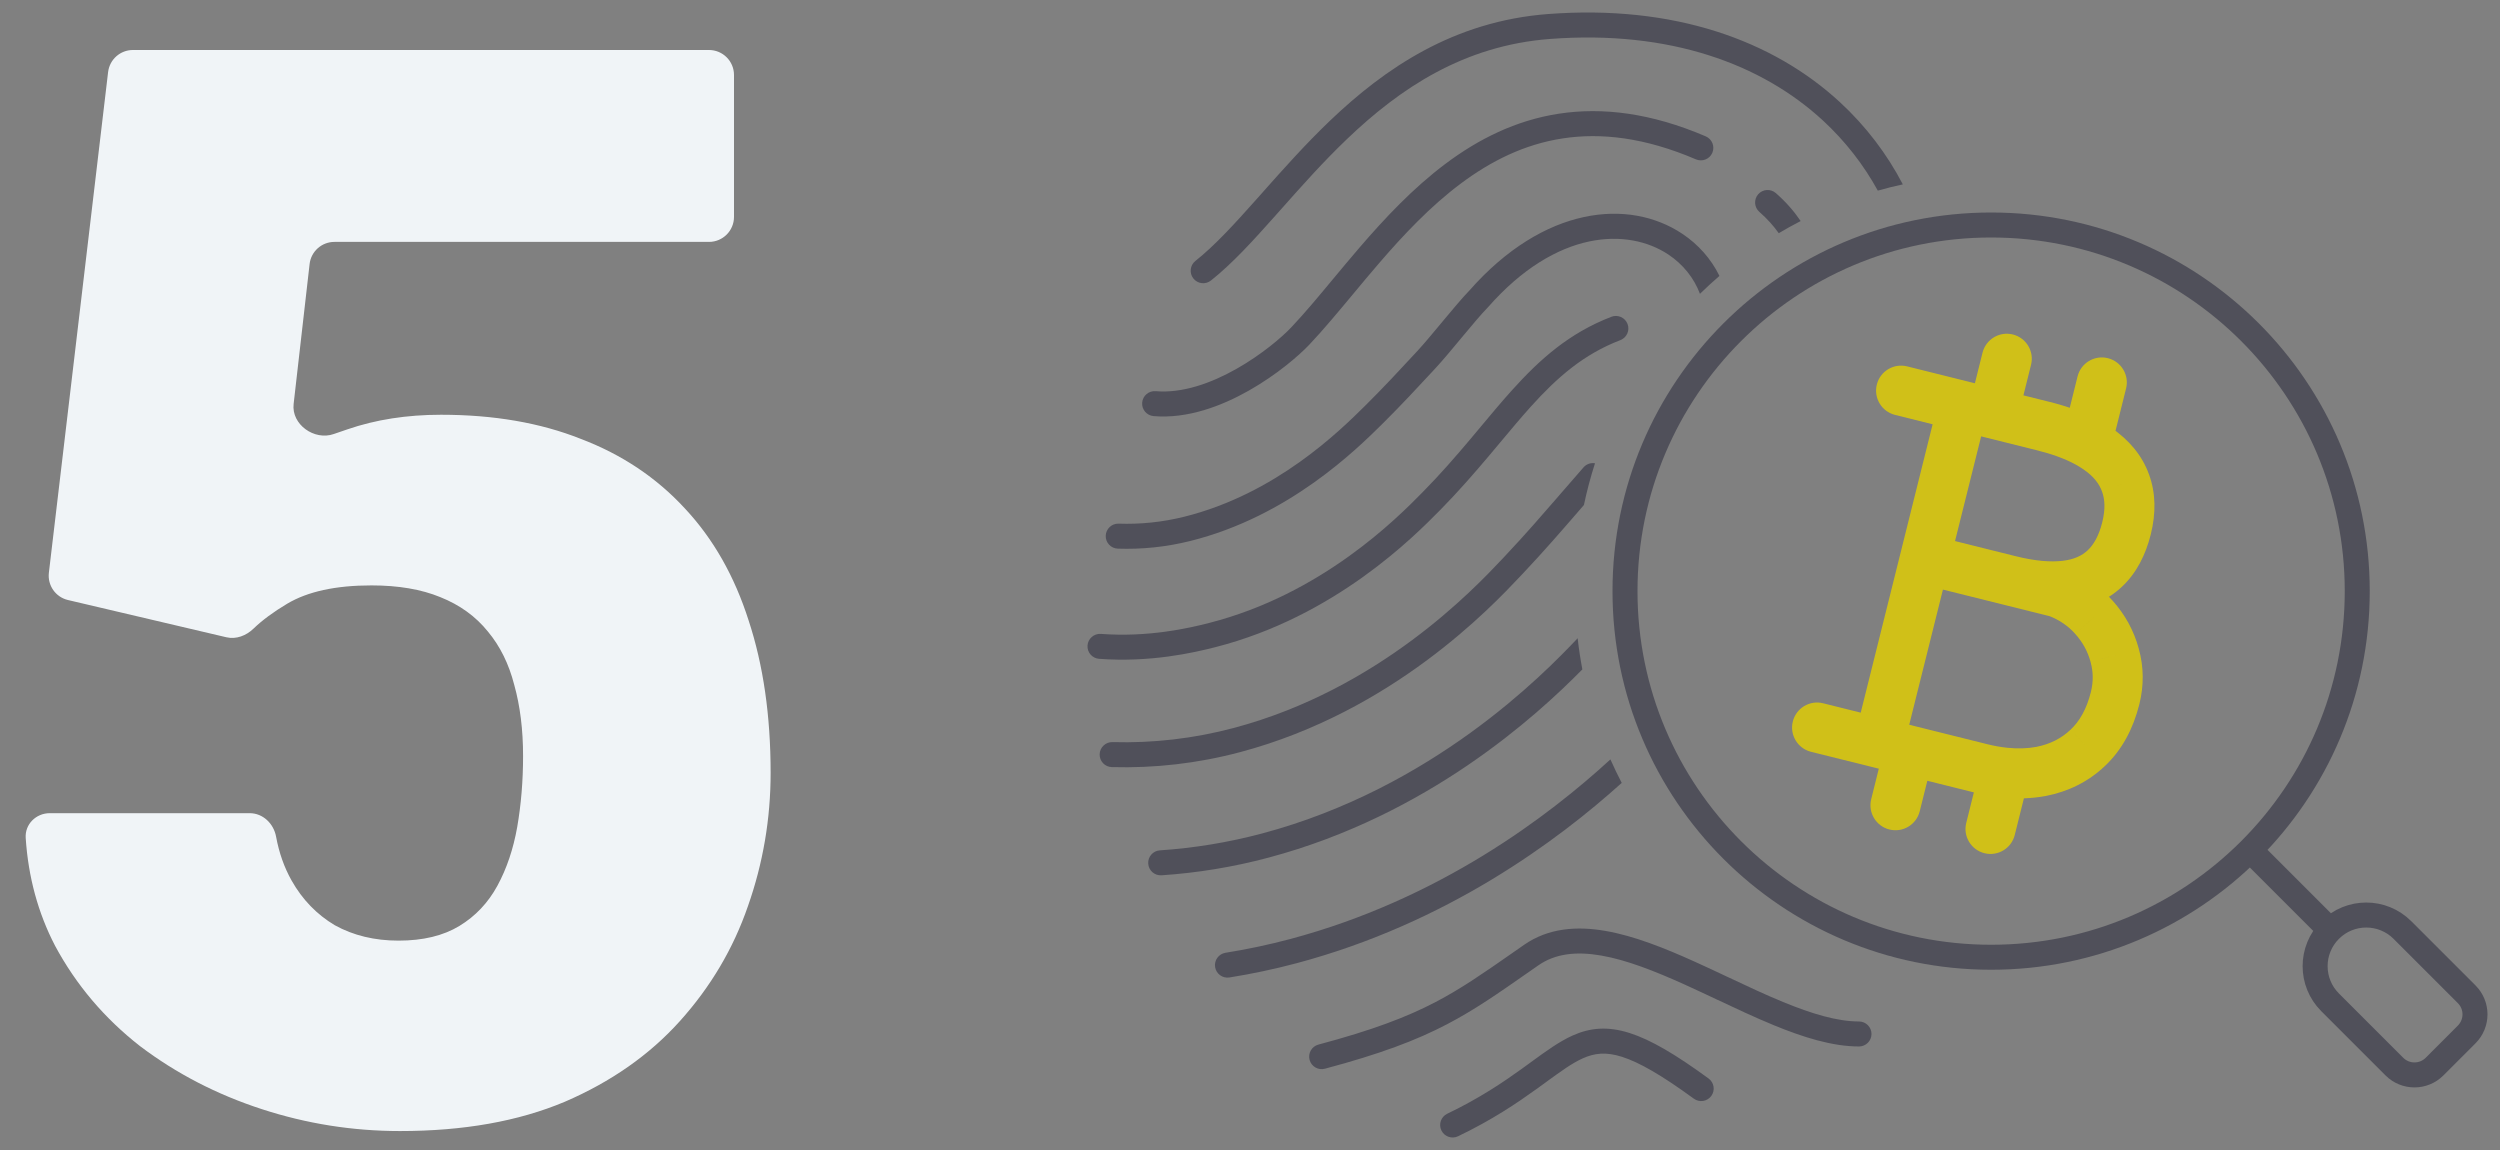 <?xml version="1.0" encoding="UTF-8"?> <svg xmlns="http://www.w3.org/2000/svg" width="100" height="46" viewBox="0 0 100 46" fill="none"><rect x="0" y="0" width="100" height="46" fill="#808080" stroke="none"/><g clip-path="url(#clip0_4084_144)"><path d="M10.139 25.146C9.851 25.425 9.448 25.583 9.057 25.491L2.719 24.001C2.224 23.885 1.895 23.415 1.955 22.91L4.324 2.883C4.384 2.379 4.81 2 5.317 2H28.36C28.912 2 29.36 2.448 29.36 3V8.676C29.36 9.228 28.912 9.676 28.36 9.676H13.377C12.869 9.676 12.441 10.057 12.384 10.562L11.745 16.16C11.651 16.978 12.575 17.635 13.351 17.361C13.522 17.3 13.702 17.239 13.891 17.176C15.024 16.785 16.274 16.59 17.641 16.59C19.751 16.59 21.616 16.912 23.237 17.557C24.878 18.182 26.264 19.109 27.397 20.34C28.53 21.551 29.38 23.045 29.946 24.822C30.532 26.6 30.825 28.631 30.825 30.916C30.825 32.752 30.522 34.529 29.917 36.248C29.331 37.947 28.423 39.48 27.192 40.848C25.981 42.195 24.448 43.27 22.593 44.07C20.737 44.852 18.54 45.242 16.001 45.242C14.106 45.242 12.26 44.949 10.464 44.363C8.667 43.777 7.046 42.938 5.6 41.844C4.175 40.73 3.042 39.393 2.202 37.83C1.522 36.52 1.131 35.082 1.028 33.517C0.992 32.97 1.442 32.527 1.991 32.527H9.987C10.518 32.527 10.947 32.944 11.043 33.465C11.163 34.115 11.37 34.701 11.665 35.223C12.094 35.984 12.671 36.58 13.393 37.01C14.135 37.42 14.985 37.625 15.942 37.625C16.919 37.625 17.729 37.43 18.374 37.039C19.018 36.648 19.526 36.111 19.897 35.428C20.268 34.744 20.532 33.963 20.688 33.084C20.844 32.185 20.923 31.238 20.923 30.242C20.923 29.188 20.805 28.24 20.571 27.4C20.356 26.561 20.005 25.848 19.516 25.262C19.028 24.656 18.393 24.197 17.612 23.885C16.85 23.572 15.932 23.416 14.858 23.416C13.432 23.416 12.309 23.66 11.489 24.148C10.938 24.477 10.488 24.809 10.139 25.146Z" fill="#F0F4F7"></path><path d="M90.106 34.106L93.07 37.07M94.29 23.645C94.29 31.733 87.734 38.29 79.645 38.29C71.557 38.29 65 31.733 65 23.645C65 15.557 71.557 9 79.645 9C87.734 9 94.29 15.557 94.29 23.645ZM93.204 40.093L95.775 42.664C96.219 43.108 96.938 43.108 97.382 42.664L98.667 41.378C99.111 40.934 99.111 40.215 98.667 39.771L96.096 37.2C95.297 36.402 94.002 36.402 93.204 37.2C92.405 37.999 92.405 39.294 93.204 40.093Z" stroke="#50505A" stroke-linecap="round"></path><path d="M77.231 21.401C76.695 21.267 76.153 21.593 76.019 22.129C75.885 22.665 76.212 23.208 76.748 23.342L77.231 21.401ZM82.626 23.425L82.51 22.432L82.506 22.432L82.626 23.425ZM85.018 19.312L84.077 19.652L84.081 19.661L85.018 19.312ZM83.899 17.946L83.331 18.769L83.334 18.771L83.899 17.946ZM82.296 23.694L82.651 22.76L82.595 22.738L82.537 22.724L82.296 23.694ZM83.755 24.689L83.007 25.353L83.011 25.358L83.755 24.689ZM84.587 26.211L83.622 26.473L83.623 26.479L84.587 26.211ZM83.508 29.916L82.823 29.188L82.821 29.189L83.508 29.916ZM81.638 30.858L81.82 31.841L81.828 31.84L81.638 30.858ZM76.285 14.655C75.749 14.521 75.206 14.848 75.073 15.383C74.939 15.919 75.265 16.462 75.801 16.596L76.285 14.655ZM72.925 28.131C72.389 27.997 71.846 28.323 71.713 28.859C71.579 29.395 71.905 29.938 72.441 30.072L72.925 28.131ZM81.242 14.591C81.376 14.056 81.049 13.513 80.514 13.379C79.978 13.246 79.435 13.572 79.301 14.108L81.242 14.591ZM85.043 15.539C85.177 15.003 84.851 14.461 84.315 14.327C83.779 14.193 83.237 14.52 83.103 15.055L85.043 15.539ZM74.848 31.968C74.715 32.504 75.041 33.047 75.577 33.18C76.112 33.314 76.655 32.988 76.789 32.452L74.848 31.968ZM78.65 32.916C78.516 33.452 78.842 33.995 79.378 34.128C79.914 34.262 80.457 33.936 80.59 33.4L78.65 32.916ZM76.748 23.342L80.148 24.189L80.632 22.249L77.231 21.401L76.748 23.342ZM80.148 24.189C81.082 24.422 81.955 24.513 82.746 24.418L82.506 22.432C82.031 22.49 81.413 22.444 80.632 22.249L80.148 24.189ZM82.743 24.418C83.561 24.322 84.294 24.019 84.88 23.468L83.509 22.011C83.283 22.224 82.971 22.378 82.51 22.432L82.743 24.418ZM84.88 23.468C85.459 22.923 85.825 22.2 86.031 21.376L84.09 20.892C83.952 21.445 83.741 21.792 83.509 22.011L84.88 23.468ZM86.031 21.376C86.238 20.544 86.239 19.725 85.955 18.963L84.081 19.661C84.193 19.964 84.223 20.359 84.09 20.892L86.031 21.376ZM85.958 18.972C85.682 18.209 85.157 17.596 84.464 17.121L83.334 18.771C83.748 19.055 83.969 19.353 84.077 19.652L85.958 18.972ZM77.547 16L74.187 29.476L76.127 29.96L79.488 16.484L77.547 16ZM81.94 24.629C82.377 24.795 82.726 25.037 83.007 25.353L84.503 24.026C83.998 23.456 83.374 23.035 82.651 22.76L81.94 24.629ZM83.011 25.358C83.308 25.688 83.508 26.056 83.622 26.473L85.552 25.949C85.356 25.227 85.002 24.581 84.499 24.021L83.011 25.358ZM83.623 26.479C83.732 26.872 83.738 27.267 83.635 27.682L85.575 28.165C85.76 27.423 85.754 26.677 85.55 25.944L83.623 26.479ZM83.635 27.682C83.463 28.372 83.179 28.853 82.823 29.188L84.192 30.645C84.881 29.998 85.329 29.151 85.575 28.165L83.635 27.682ZM82.821 29.189C82.452 29.538 82.004 29.768 81.448 29.876L81.828 31.84C82.736 31.664 83.534 31.267 84.194 30.643L82.821 29.189ZM80.148 24.189L82.054 24.665L82.537 22.724L80.632 22.249L80.148 24.189ZM78.76 15.272L76.285 14.655L75.801 16.596L78.276 17.213L78.76 15.272ZM75.399 28.748L72.925 28.131L72.441 30.072L74.915 30.688L75.399 28.748ZM81.965 16.071L79.967 15.573L79.483 17.514L81.481 18.012L81.965 16.071ZM79.967 15.573L78.76 15.272L78.276 17.213L79.483 17.514L79.967 15.573ZM80.695 16.785L81.242 14.591L79.301 14.108L78.754 16.301L80.695 16.785ZM84.467 17.123C84.304 17.011 84.132 16.906 83.952 16.809L83.002 18.569C83.123 18.634 83.232 18.701 83.331 18.769L84.467 17.123ZM83.952 16.809C83.379 16.5 82.712 16.257 81.965 16.071L81.481 18.012C82.11 18.169 82.612 18.358 83.002 18.569L83.952 16.809ZM83.103 15.055L82.507 17.447L84.447 17.931L85.043 15.539L83.103 15.055ZM79.488 29.767L76.607 29.049L76.123 30.989L79.004 31.708L79.488 29.767ZM76.607 29.049L75.399 28.748L74.915 30.688L76.123 30.989L76.607 29.049ZM75.394 29.777L74.848 31.968L76.789 32.452L77.335 30.261L75.394 29.777ZM81.456 29.875C81.1 29.94 80.712 29.955 80.286 29.91L80.078 31.9C80.675 31.962 81.257 31.945 81.82 31.841L81.456 29.875ZM80.286 29.91C80.033 29.884 79.767 29.837 79.488 29.767L79.004 31.708C79.367 31.798 79.725 31.863 80.078 31.9L80.286 29.91ZM80.59 33.4L81.152 31.147L79.212 30.663L78.65 32.916L80.59 33.4Z" fill="#D0C018"></path><path fill-rule="evenodd" clip-rule="evenodd" d="M62.002 1.558C66.784 1.196 70.465 2.559 72.917 4.82C73.809 5.644 74.544 6.59 75.112 7.625C75.442 7.531 75.776 7.448 76.113 7.375C75.479 6.159 74.636 5.046 73.595 4.085C70.91 1.609 66.944 0.181 61.927 0.561C58.147 0.847 55.393 2.733 53.201 4.827C52.214 5.77 51.331 6.765 50.522 7.675L50.522 7.676L50.264 7.966C49.375 8.965 48.586 9.828 47.817 10.437C47.6 10.608 47.564 10.923 47.735 11.139C47.906 11.356 48.221 11.393 48.437 11.221C49.287 10.549 50.132 9.619 51.011 8.631L51.269 8.341C52.081 7.427 52.936 6.463 53.892 5.551C55.999 3.538 58.545 1.82 62.002 1.558ZM64.417 30.376C64.558 30.695 64.709 31.008 64.869 31.316C62.296 33.635 57.871 36.926 51.87 38.527C50.975 38.765 50.076 38.956 49.177 39.099C48.904 39.142 48.648 38.956 48.604 38.684C48.561 38.411 48.747 38.155 49.02 38.111C49.885 37.973 50.751 37.79 51.612 37.56C57.586 35.968 61.952 32.636 64.417 30.376ZM63.106 25.53C63.153 25.95 63.216 26.366 63.294 26.776C61.446 28.653 57.105 32.608 50.744 34.304C49.322 34.684 47.888 34.917 46.461 35.012C46.185 35.03 45.947 34.822 45.929 34.546C45.91 34.271 46.119 34.032 46.395 34.014C47.757 33.923 49.127 33.7 50.486 33.338C57.3 31.521 61.718 26.997 63.106 25.53ZM63.8 18.531C63.625 19.076 63.476 19.633 63.357 20.2C63.312 20.252 63.267 20.304 63.222 20.357L63.222 20.357L63.031 20.577L63.031 20.577L63.029 20.579C62.503 21.187 61.736 22.073 60.926 22.93L60.805 23.058L60.805 23.058L60.801 23.062C59.659 24.274 55.719 28.455 49.618 30.082C47.905 30.539 46.173 30.732 44.471 30.684C44.195 30.676 43.978 30.446 43.986 30.17C43.994 29.894 44.224 29.677 44.5 29.684C46.106 29.73 47.742 29.547 49.36 29.116C55.179 27.564 58.956 23.561 60.078 22.372L60.078 22.372L60.199 22.244L60.199 22.243C60.993 21.403 61.748 20.531 62.275 19.922L62.465 19.702C62.767 19.353 63.069 19.005 63.341 18.695C63.46 18.559 63.635 18.503 63.8 18.531ZM68.778 11.037C68.51 11.268 68.25 11.506 67.998 11.753C67.761 11.119 67.321 10.573 66.736 10.182C65.131 9.113 62.269 9.158 59.515 12.294L59.506 12.304L59.497 12.314C59.253 12.563 58.893 12.992 58.507 13.456L58.424 13.556L58.424 13.556C58.073 13.978 57.711 14.414 57.435 14.711L57.435 14.711L57.319 14.837L57.319 14.837C56.741 15.461 56.038 16.219 55.322 16.928L55.322 16.928L55.304 16.945L55.304 16.945L55.296 16.954C54.258 17.98 51.554 20.656 47.613 21.639C46.642 21.881 45.666 21.979 44.711 21.946C44.435 21.936 44.219 21.705 44.229 21.429C44.238 21.153 44.47 20.937 44.745 20.946C45.609 20.976 46.492 20.888 47.371 20.669C51.035 19.755 53.574 17.25 54.601 16.234L54.601 16.234L54.618 16.217C55.317 15.526 56.006 14.784 56.586 14.157L56.702 14.032L56.702 14.032C56.958 13.755 57.303 13.34 57.662 12.909L57.739 12.816C58.11 12.37 58.495 11.91 58.772 11.625C61.755 8.235 65.156 7.928 67.29 9.35C67.933 9.778 68.446 10.358 68.778 11.037ZM72.027 8.842C71.729 8.995 71.437 9.157 71.15 9.328C70.941 9.033 70.686 8.748 70.375 8.476C70.167 8.294 70.146 7.978 70.328 7.77C70.51 7.563 70.826 7.542 71.033 7.723C71.438 8.078 71.764 8.453 72.027 8.842ZM52.375 13.784C52.931 13.196 53.512 12.496 54.115 11.773C54.454 11.365 54.799 10.95 55.15 10.543C56.142 9.39 57.213 8.255 58.426 7.347C59.636 6.441 60.975 5.771 62.505 5.537C64.032 5.302 65.787 5.496 67.837 6.374C68.091 6.483 68.385 6.366 68.493 6.112C68.602 5.858 68.484 5.564 68.231 5.455C66.033 4.513 64.09 4.282 62.354 4.548C60.621 4.814 59.131 5.57 57.827 6.546C56.526 7.52 55.399 8.721 54.392 9.89C54.014 10.329 53.657 10.759 53.314 11.171C52.729 11.875 52.185 12.529 51.648 13.097C51.283 13.483 50.472 14.181 49.463 14.752C48.447 15.328 47.295 15.739 46.228 15.647C45.953 15.624 45.71 15.828 45.687 16.103C45.663 16.378 45.867 16.62 46.142 16.644C47.502 16.76 48.865 16.241 49.956 15.623C51.053 15.001 51.942 14.241 52.375 13.784ZM64.815 13.605C65.072 13.506 65.201 13.216 65.102 12.959C65.003 12.701 64.713 12.572 64.456 12.671C62.772 13.319 61.595 14.37 60.485 15.603C60.073 16.059 59.664 16.549 59.243 17.053L59.243 17.053C59.1 17.224 58.956 17.397 58.81 17.57C58.229 18.26 57.607 18.977 56.886 19.707C55.886 20.722 52.876 23.768 48.358 24.92C47.537 25.13 45.931 25.497 44.037 25.356C43.762 25.336 43.522 25.542 43.501 25.818C43.481 26.093 43.688 26.333 43.963 26.353C46.019 26.506 47.749 26.107 48.605 25.889C53.401 24.666 56.574 21.449 57.593 20.415L57.599 20.41C58.346 19.652 58.987 18.911 59.575 18.214C59.727 18.034 59.874 17.857 60.019 17.684L60.02 17.683C60.438 17.183 60.83 16.714 61.227 16.272C62.29 15.092 63.342 14.171 64.815 13.605ZM61.536 38.613C62.211 38.144 63.048 38.047 64.055 38.223C65.069 38.4 66.192 38.843 67.377 39.378C67.797 39.568 68.228 39.771 68.663 39.976L68.663 39.976L68.663 39.976C69.429 40.336 70.205 40.702 70.946 41.006C72.112 41.486 73.286 41.859 74.36 41.859C74.636 41.859 74.86 41.635 74.86 41.359C74.86 41.083 74.636 40.859 74.36 40.859C73.491 40.859 72.468 40.551 71.326 40.081C70.604 39.784 69.873 39.44 69.127 39.088L69.126 39.088L69.126 39.088C68.686 38.881 68.241 38.671 67.789 38.467C66.594 37.928 65.374 37.438 64.227 37.238C63.075 37.037 61.936 37.117 60.965 37.792C60.806 37.903 60.652 38.01 60.503 38.114L60.502 38.115C59.336 38.928 58.459 39.539 57.428 40.079C56.273 40.683 54.911 41.203 52.738 41.783C52.471 41.854 52.312 42.128 52.383 42.395C52.455 42.661 52.729 42.82 52.995 42.749C55.214 42.157 56.65 41.615 57.891 40.965C58.983 40.394 59.914 39.744 61.072 38.936C61.223 38.831 61.377 38.724 61.536 38.613ZM58.322 45.451C59.689 44.795 60.674 44.127 61.458 43.563C61.602 43.459 61.737 43.361 61.865 43.268L61.865 43.267C62.452 42.841 62.882 42.527 63.311 42.334C63.782 42.123 64.236 42.068 64.88 42.273C65.562 42.49 66.451 42.996 67.753 43.947C67.976 44.11 68.289 44.061 68.452 43.838C68.615 43.615 68.566 43.303 68.343 43.14C67.025 42.176 66.027 41.588 65.183 41.32C64.304 41.04 63.596 41.11 62.902 41.422C62.368 41.662 61.833 42.052 61.245 42.481L61.245 42.481C61.124 42.57 61 42.66 60.874 42.751C60.114 43.298 59.182 43.929 57.89 44.549C57.641 44.669 57.536 44.967 57.655 45.216C57.775 45.465 58.074 45.57 58.322 45.451Z" fill="#50505A"></path></g><defs><clipPath id="clip0_4084_144"><rect width="100" height="46" rx="1" fill="white"></rect></clipPath></defs></svg> 